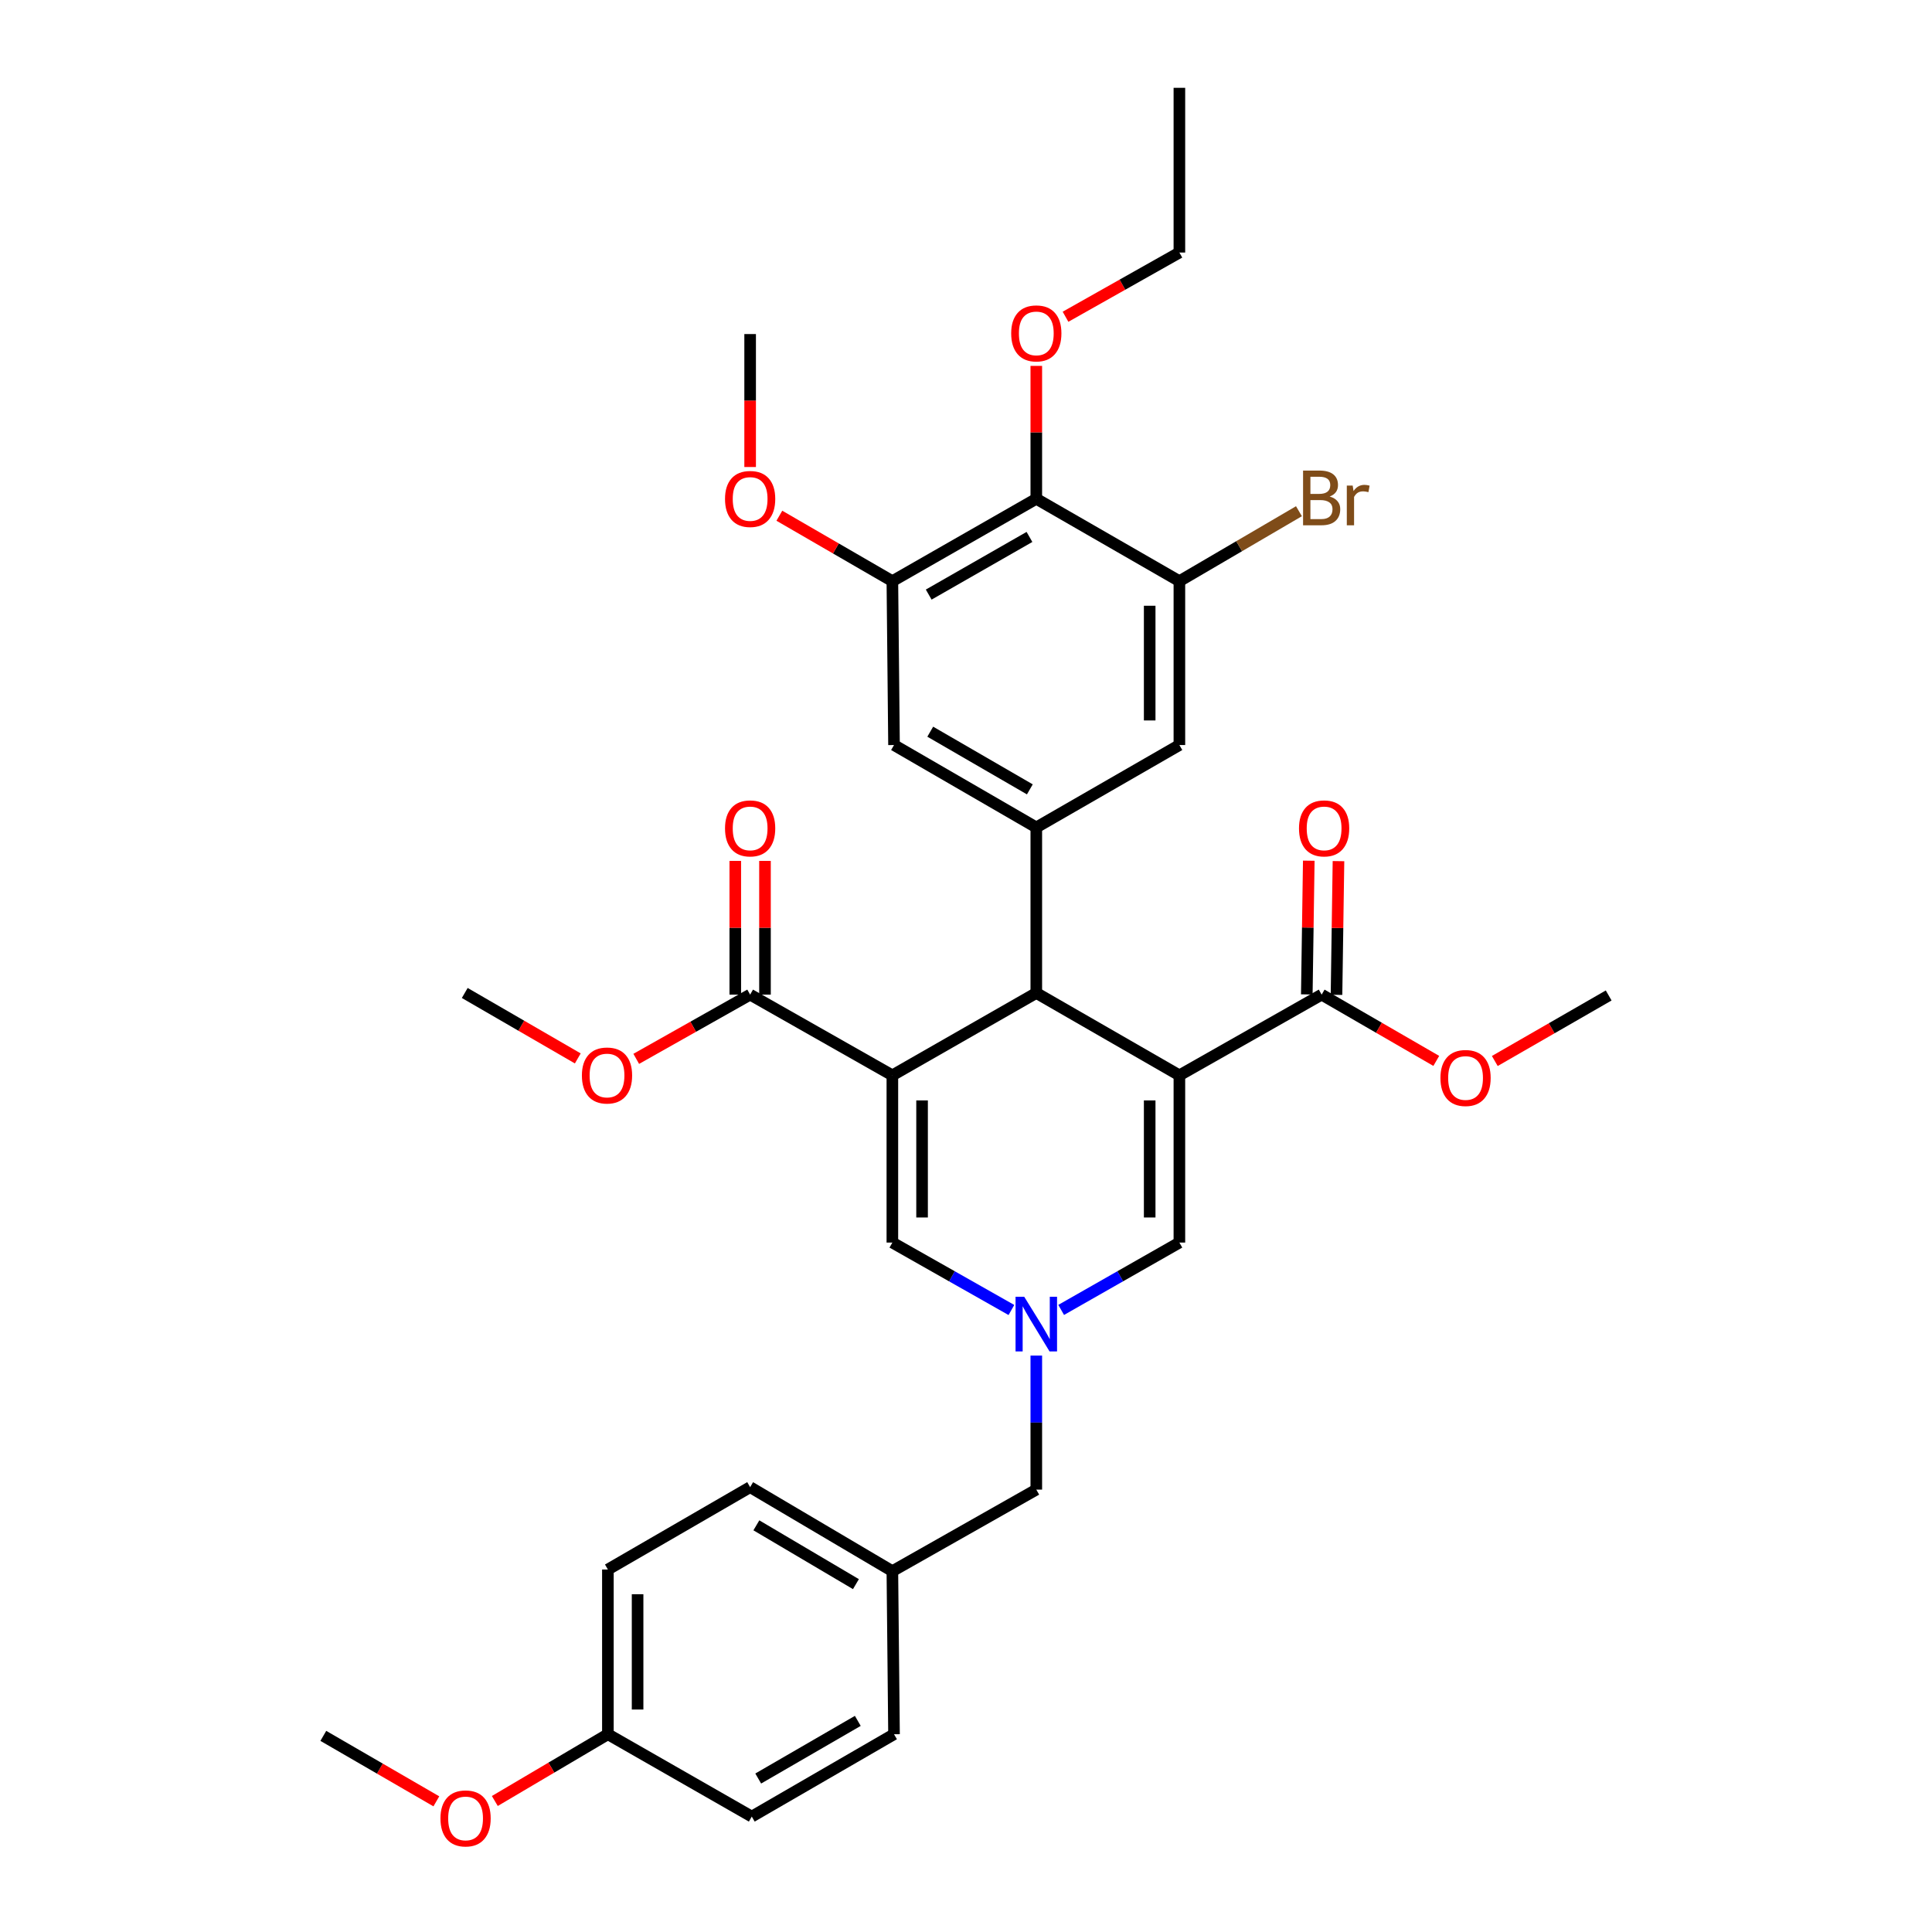 <?xml version='1.0' encoding='iso-8859-1'?>
<svg version='1.1' baseProfile='full'
              xmlns='http://www.w3.org/2000/svg'
                      xmlns:rdkit='http://www.rdkit.org/xml'
                      xmlns:xlink='http://www.w3.org/1999/xlink'
                  xml:space='preserve'
width='1000px' height='1000px' viewBox='0 0 1000 1000'>
<!-- END OF HEADER -->
<rect style='opacity:1.0;fill:#FFFFFF;stroke:none' width='1000' height='1000' x='0' y='0'> </rect>
<path class='bond-1' d='M 610.45,556.593 L 536.387,513.963' style='fill:none;fill-rule:evenodd;stroke:#000000;stroke-width:6px;stroke-linecap:butt;stroke-linejoin:miter;stroke-opacity:1' />
<path class='bond-4' d='M 610.45,556.593 L 610.45,643.152' style='fill:none;fill-rule:evenodd;stroke:#000000;stroke-width:6px;stroke-linecap:butt;stroke-linejoin:miter;stroke-opacity:1' />
<path class='bond-4' d='M 595.075,569.577 L 595.075,630.169' style='fill:none;fill-rule:evenodd;stroke:#000000;stroke-width:6px;stroke-linecap:butt;stroke-linejoin:miter;stroke-opacity:1' />
<path class='bond-7' d='M 610.45,556.593 L 684.086,514.817' style='fill:none;fill-rule:evenodd;stroke:#000000;stroke-width:6px;stroke-linecap:butt;stroke-linejoin:miter;stroke-opacity:1' />
<path class='bond-0' d='M 461.888,556.593 L 536.387,513.963' style='fill:none;fill-rule:evenodd;stroke:#000000;stroke-width:6px;stroke-linecap:butt;stroke-linejoin:miter;stroke-opacity:1' />
<path class='bond-6' d='M 461.888,556.593 L 388.269,514.817' style='fill:none;fill-rule:evenodd;stroke:#000000;stroke-width:6px;stroke-linecap:butt;stroke-linejoin:miter;stroke-opacity:1' />
<path class='bond-34' d='M 461.888,556.593 L 461.888,643.152' style='fill:none;fill-rule:evenodd;stroke:#000000;stroke-width:6px;stroke-linecap:butt;stroke-linejoin:miter;stroke-opacity:1' />
<path class='bond-34' d='M 477.263,569.577 L 477.263,630.169' style='fill:none;fill-rule:evenodd;stroke:#000000;stroke-width:6px;stroke-linecap:butt;stroke-linejoin:miter;stroke-opacity:1' />
<path class='bond-5' d='M 536.387,513.963 L 536.387,428.275' style='fill:none;fill-rule:evenodd;stroke:#000000;stroke-width:6px;stroke-linecap:butt;stroke-linejoin:miter;stroke-opacity:1' />
<path class='bond-2' d='M 549.258,678.015 L 579.854,660.583' style='fill:none;fill-rule:evenodd;stroke:#0000FF;stroke-width:6px;stroke-linecap:butt;stroke-linejoin:miter;stroke-opacity:1' />
<path class='bond-2' d='M 579.854,660.583 L 610.45,643.152' style='fill:none;fill-rule:evenodd;stroke:#000000;stroke-width:6px;stroke-linecap:butt;stroke-linejoin:miter;stroke-opacity:1' />
<path class='bond-3' d='M 523.506,678.052 L 492.697,660.602' style='fill:none;fill-rule:evenodd;stroke:#0000FF;stroke-width:6px;stroke-linecap:butt;stroke-linejoin:miter;stroke-opacity:1' />
<path class='bond-3' d='M 492.697,660.602 L 461.888,643.152' style='fill:none;fill-rule:evenodd;stroke:#000000;stroke-width:6px;stroke-linecap:butt;stroke-linejoin:miter;stroke-opacity:1' />
<path class='bond-15' d='M 536.387,701.649 L 536.387,736.334' style='fill:none;fill-rule:evenodd;stroke:#0000FF;stroke-width:6px;stroke-linecap:butt;stroke-linejoin:miter;stroke-opacity:1' />
<path class='bond-15' d='M 536.387,736.334 L 536.387,771.018' style='fill:none;fill-rule:evenodd;stroke:#000000;stroke-width:6px;stroke-linecap:butt;stroke-linejoin:miter;stroke-opacity:1' />
<path class='bond-11' d='M 536.387,428.275 L 610.45,385.627' style='fill:none;fill-rule:evenodd;stroke:#000000;stroke-width:6px;stroke-linecap:butt;stroke-linejoin:miter;stroke-opacity:1' />
<path class='bond-12' d='M 536.387,428.275 L 462.742,385.627' style='fill:none;fill-rule:evenodd;stroke:#000000;stroke-width:6px;stroke-linecap:butt;stroke-linejoin:miter;stroke-opacity:1' />
<path class='bond-12' d='M 533.045,408.573 L 481.494,378.72' style='fill:none;fill-rule:evenodd;stroke:#000000;stroke-width:6px;stroke-linecap:butt;stroke-linejoin:miter;stroke-opacity:1' />
<path class='bond-14' d='M 395.956,514.817 L 395.956,480.212' style='fill:none;fill-rule:evenodd;stroke:#000000;stroke-width:6px;stroke-linecap:butt;stroke-linejoin:miter;stroke-opacity:1' />
<path class='bond-14' d='M 395.956,480.212 L 395.956,445.606' style='fill:none;fill-rule:evenodd;stroke:#FF0000;stroke-width:6px;stroke-linecap:butt;stroke-linejoin:miter;stroke-opacity:1' />
<path class='bond-14' d='M 380.582,514.817 L 380.582,480.212' style='fill:none;fill-rule:evenodd;stroke:#000000;stroke-width:6px;stroke-linecap:butt;stroke-linejoin:miter;stroke-opacity:1' />
<path class='bond-14' d='M 380.582,480.212 L 380.582,445.606' style='fill:none;fill-rule:evenodd;stroke:#FF0000;stroke-width:6px;stroke-linecap:butt;stroke-linejoin:miter;stroke-opacity:1' />
<path class='bond-18' d='M 388.269,514.817 L 358.792,531.44' style='fill:none;fill-rule:evenodd;stroke:#000000;stroke-width:6px;stroke-linecap:butt;stroke-linejoin:miter;stroke-opacity:1' />
<path class='bond-18' d='M 358.792,531.44 L 329.315,548.063' style='fill:none;fill-rule:evenodd;stroke:#FF0000;stroke-width:6px;stroke-linecap:butt;stroke-linejoin:miter;stroke-opacity:1' />
<path class='bond-13' d='M 691.772,514.93 L 692.284,480.325' style='fill:none;fill-rule:evenodd;stroke:#000000;stroke-width:6px;stroke-linecap:butt;stroke-linejoin:miter;stroke-opacity:1' />
<path class='bond-13' d='M 692.284,480.325 L 692.795,445.72' style='fill:none;fill-rule:evenodd;stroke:#FF0000;stroke-width:6px;stroke-linecap:butt;stroke-linejoin:miter;stroke-opacity:1' />
<path class='bond-13' d='M 676.399,514.703 L 676.911,480.098' style='fill:none;fill-rule:evenodd;stroke:#000000;stroke-width:6px;stroke-linecap:butt;stroke-linejoin:miter;stroke-opacity:1' />
<path class='bond-13' d='M 676.911,480.098 L 677.422,445.493' style='fill:none;fill-rule:evenodd;stroke:#FF0000;stroke-width:6px;stroke-linecap:butt;stroke-linejoin:miter;stroke-opacity:1' />
<path class='bond-19' d='M 684.086,514.817 L 713.751,531.97' style='fill:none;fill-rule:evenodd;stroke:#000000;stroke-width:6px;stroke-linecap:butt;stroke-linejoin:miter;stroke-opacity:1' />
<path class='bond-19' d='M 713.751,531.97 L 743.416,549.123' style='fill:none;fill-rule:evenodd;stroke:#FF0000;stroke-width:6px;stroke-linecap:butt;stroke-linejoin:miter;stroke-opacity:1' />
<path class='bond-8' d='M 536.387,258.18 L 461.888,300.81' style='fill:none;fill-rule:evenodd;stroke:#000000;stroke-width:6px;stroke-linecap:butt;stroke-linejoin:miter;stroke-opacity:1' />
<path class='bond-8' d='M 532.848,277.919 L 480.699,307.76' style='fill:none;fill-rule:evenodd;stroke:#000000;stroke-width:6px;stroke-linecap:butt;stroke-linejoin:miter;stroke-opacity:1' />
<path class='bond-17' d='M 536.387,258.18 L 536.387,223.783' style='fill:none;fill-rule:evenodd;stroke:#000000;stroke-width:6px;stroke-linecap:butt;stroke-linejoin:miter;stroke-opacity:1' />
<path class='bond-17' d='M 536.387,223.783 L 536.387,189.386' style='fill:none;fill-rule:evenodd;stroke:#FF0000;stroke-width:6px;stroke-linecap:butt;stroke-linejoin:miter;stroke-opacity:1' />
<path class='bond-35' d='M 536.387,258.18 L 610.45,300.81' style='fill:none;fill-rule:evenodd;stroke:#000000;stroke-width:6px;stroke-linecap:butt;stroke-linejoin:miter;stroke-opacity:1' />
<path class='bond-9' d='M 610.45,300.81 L 610.45,385.627' style='fill:none;fill-rule:evenodd;stroke:#000000;stroke-width:6px;stroke-linecap:butt;stroke-linejoin:miter;stroke-opacity:1' />
<path class='bond-9' d='M 595.075,313.533 L 595.075,372.905' style='fill:none;fill-rule:evenodd;stroke:#000000;stroke-width:6px;stroke-linecap:butt;stroke-linejoin:miter;stroke-opacity:1' />
<path class='bond-16' d='M 610.45,300.81 L 641.391,282.707' style='fill:none;fill-rule:evenodd;stroke:#000000;stroke-width:6px;stroke-linecap:butt;stroke-linejoin:miter;stroke-opacity:1' />
<path class='bond-16' d='M 641.391,282.707 L 672.333,264.604' style='fill:none;fill-rule:evenodd;stroke:#7F4C19;stroke-width:6px;stroke-linecap:butt;stroke-linejoin:miter;stroke-opacity:1' />
<path class='bond-10' d='M 461.888,300.81 L 462.742,385.627' style='fill:none;fill-rule:evenodd;stroke:#000000;stroke-width:6px;stroke-linecap:butt;stroke-linejoin:miter;stroke-opacity:1' />
<path class='bond-21' d='M 461.888,300.81 L 432.642,283.875' style='fill:none;fill-rule:evenodd;stroke:#000000;stroke-width:6px;stroke-linecap:butt;stroke-linejoin:miter;stroke-opacity:1' />
<path class='bond-21' d='M 432.642,283.875 L 403.396,266.939' style='fill:none;fill-rule:evenodd;stroke:#FF0000;stroke-width:6px;stroke-linecap:butt;stroke-linejoin:miter;stroke-opacity:1' />
<path class='bond-20' d='M 536.387,771.018 L 461.888,813.23' style='fill:none;fill-rule:evenodd;stroke:#000000;stroke-width:6px;stroke-linecap:butt;stroke-linejoin:miter;stroke-opacity:1' />
<path class='bond-28' d='M 551.512,163.953 L 580.981,147.334' style='fill:none;fill-rule:evenodd;stroke:#FF0000;stroke-width:6px;stroke-linecap:butt;stroke-linejoin:miter;stroke-opacity:1' />
<path class='bond-28' d='M 580.981,147.334 L 610.45,130.715' style='fill:none;fill-rule:evenodd;stroke:#000000;stroke-width:6px;stroke-linecap:butt;stroke-linejoin:miter;stroke-opacity:1' />
<path class='bond-30' d='M 299.062,547.836 L 269.807,530.899' style='fill:none;fill-rule:evenodd;stroke:#FF0000;stroke-width:6px;stroke-linecap:butt;stroke-linejoin:miter;stroke-opacity:1' />
<path class='bond-30' d='M 269.807,530.899 L 240.553,513.963' style='fill:none;fill-rule:evenodd;stroke:#000000;stroke-width:6px;stroke-linecap:butt;stroke-linejoin:miter;stroke-opacity:1' />
<path class='bond-29' d='M 773.704,549.172 L 803.176,532.212' style='fill:none;fill-rule:evenodd;stroke:#FF0000;stroke-width:6px;stroke-linecap:butt;stroke-linejoin:miter;stroke-opacity:1' />
<path class='bond-29' d='M 803.176,532.212 L 832.648,515.252' style='fill:none;fill-rule:evenodd;stroke:#000000;stroke-width:6px;stroke-linecap:butt;stroke-linejoin:miter;stroke-opacity:1' />
<path class='bond-23' d='M 461.888,813.23 L 462.742,897.637' style='fill:none;fill-rule:evenodd;stroke:#000000;stroke-width:6px;stroke-linecap:butt;stroke-linejoin:miter;stroke-opacity:1' />
<path class='bond-24' d='M 461.888,813.23 L 388.269,769.746' style='fill:none;fill-rule:evenodd;stroke:#000000;stroke-width:6px;stroke-linecap:butt;stroke-linejoin:miter;stroke-opacity:1' />
<path class='bond-24' d='M 443.026,819.945 L 391.493,789.506' style='fill:none;fill-rule:evenodd;stroke:#000000;stroke-width:6px;stroke-linecap:butt;stroke-linejoin:miter;stroke-opacity:1' />
<path class='bond-31' d='M 388.269,241.728 L 388.269,207.319' style='fill:none;fill-rule:evenodd;stroke:#FF0000;stroke-width:6px;stroke-linecap:butt;stroke-linejoin:miter;stroke-opacity:1' />
<path class='bond-31' d='M 388.269,207.319 L 388.269,172.91' style='fill:none;fill-rule:evenodd;stroke:#000000;stroke-width:6px;stroke-linecap:butt;stroke-linejoin:miter;stroke-opacity:1' />
<path class='bond-22' d='M 314.642,897.637 L 314.642,812.376' style='fill:none;fill-rule:evenodd;stroke:#000000;stroke-width:6px;stroke-linecap:butt;stroke-linejoin:miter;stroke-opacity:1' />
<path class='bond-22' d='M 330.016,884.848 L 330.016,825.165' style='fill:none;fill-rule:evenodd;stroke:#000000;stroke-width:6px;stroke-linecap:butt;stroke-linejoin:miter;stroke-opacity:1' />
<path class='bond-27' d='M 314.642,897.637 L 285.38,914.914' style='fill:none;fill-rule:evenodd;stroke:#000000;stroke-width:6px;stroke-linecap:butt;stroke-linejoin:miter;stroke-opacity:1' />
<path class='bond-27' d='M 285.38,914.914 L 256.119,932.192' style='fill:none;fill-rule:evenodd;stroke:#FF0000;stroke-width:6px;stroke-linecap:butt;stroke-linejoin:miter;stroke-opacity:1' />
<path class='bond-36' d='M 314.642,897.637 L 389.115,940.259' style='fill:none;fill-rule:evenodd;stroke:#000000;stroke-width:6px;stroke-linecap:butt;stroke-linejoin:miter;stroke-opacity:1' />
<path class='bond-26' d='M 462.742,897.637 L 389.115,940.259' style='fill:none;fill-rule:evenodd;stroke:#000000;stroke-width:6px;stroke-linecap:butt;stroke-linejoin:miter;stroke-opacity:1' />
<path class='bond-26' d='M 443.995,890.724 L 392.456,920.56' style='fill:none;fill-rule:evenodd;stroke:#000000;stroke-width:6px;stroke-linecap:butt;stroke-linejoin:miter;stroke-opacity:1' />
<path class='bond-25' d='M 388.269,769.746 L 314.642,812.376' style='fill:none;fill-rule:evenodd;stroke:#000000;stroke-width:6px;stroke-linecap:butt;stroke-linejoin:miter;stroke-opacity:1' />
<path class='bond-32' d='M 225.853,932.368 L 196.603,915.425' style='fill:none;fill-rule:evenodd;stroke:#FF0000;stroke-width:6px;stroke-linecap:butt;stroke-linejoin:miter;stroke-opacity:1' />
<path class='bond-32' d='M 196.603,915.425 L 167.352,898.483' style='fill:none;fill-rule:evenodd;stroke:#000000;stroke-width:6px;stroke-linecap:butt;stroke-linejoin:miter;stroke-opacity:1' />
<path class='bond-33' d='M 610.45,130.715 L 610.45,45.455' style='fill:none;fill-rule:evenodd;stroke:#000000;stroke-width:6px;stroke-linecap:butt;stroke-linejoin:miter;stroke-opacity:1' />
<path  class='atom-3' d='M 530.127 671.187
L 539.407 686.187
Q 540.327 687.667, 541.807 690.347
Q 543.287 693.027, 543.367 693.187
L 543.367 671.187
L 547.127 671.187
L 547.127 699.507
L 543.247 699.507
L 533.287 683.107
Q 532.127 681.187, 530.887 678.987
Q 529.687 676.787, 529.327 676.107
L 529.327 699.507
L 525.647 699.507
L 525.647 671.187
L 530.127 671.187
' fill='#0000FF'/>
<path  class='atom-14' d='M 672.358 428.773
Q 672.358 421.973, 675.718 418.173
Q 679.078 414.373, 685.358 414.373
Q 691.638 414.373, 694.998 418.173
Q 698.358 421.973, 698.358 428.773
Q 698.358 435.653, 694.958 439.573
Q 691.558 443.453, 685.358 443.453
Q 679.118 443.453, 675.718 439.573
Q 672.358 435.693, 672.358 428.773
M 685.358 440.253
Q 689.678 440.253, 691.998 437.373
Q 694.358 434.453, 694.358 428.773
Q 694.358 423.213, 691.998 420.413
Q 689.678 417.573, 685.358 417.573
Q 681.038 417.573, 678.678 420.373
Q 676.358 423.173, 676.358 428.773
Q 676.358 434.493, 678.678 437.373
Q 681.038 440.253, 685.358 440.253
' fill='#FF0000'/>
<path  class='atom-15' d='M 375.269 428.773
Q 375.269 421.973, 378.629 418.173
Q 381.989 414.373, 388.269 414.373
Q 394.549 414.373, 397.909 418.173
Q 401.269 421.973, 401.269 428.773
Q 401.269 435.653, 397.869 439.573
Q 394.469 443.453, 388.269 443.453
Q 382.029 443.453, 378.629 439.573
Q 375.269 435.693, 375.269 428.773
M 388.269 440.253
Q 392.589 440.253, 394.909 437.373
Q 397.269 434.453, 397.269 428.773
Q 397.269 423.213, 394.909 420.413
Q 392.589 417.573, 388.269 417.573
Q 383.949 417.573, 381.589 420.373
Q 379.269 423.173, 379.269 428.773
Q 379.269 434.493, 381.589 437.373
Q 383.949 440.253, 388.269 440.253
' fill='#FF0000'/>
<path  class='atom-17' d='M 688.226 257.007
Q 690.946 257.767, 692.306 259.447
Q 693.706 261.087, 693.706 263.527
Q 693.706 267.447, 691.186 269.687
Q 688.706 271.887, 683.986 271.887
L 674.466 271.887
L 674.466 243.567
L 682.826 243.567
Q 687.666 243.567, 690.106 245.527
Q 692.546 247.487, 692.546 251.087
Q 692.546 255.367, 688.226 257.007
M 678.266 246.767
L 678.266 255.647
L 682.826 255.647
Q 685.626 255.647, 687.066 254.527
Q 688.546 253.367, 688.546 251.087
Q 688.546 246.767, 682.826 246.767
L 678.266 246.767
M 683.986 268.687
Q 686.746 268.687, 688.226 267.367
Q 689.706 266.047, 689.706 263.527
Q 689.706 261.207, 688.066 260.047
Q 686.466 258.847, 683.386 258.847
L 678.266 258.847
L 678.266 268.687
L 683.986 268.687
' fill='#7F4C19'/>
<path  class='atom-17' d='M 700.146 251.327
L 700.586 254.167
Q 702.746 250.967, 706.266 250.967
Q 707.386 250.967, 708.906 251.367
L 708.306 254.727
Q 706.586 254.327, 705.626 254.327
Q 703.946 254.327, 702.826 255.007
Q 701.746 255.647, 700.866 257.207
L 700.866 271.887
L 697.106 271.887
L 697.106 251.327
L 700.146 251.327
' fill='#7F4C19'/>
<path  class='atom-18' d='M 523.387 172.563
Q 523.387 165.763, 526.747 161.963
Q 530.107 158.163, 536.387 158.163
Q 542.667 158.163, 546.027 161.963
Q 549.387 165.763, 549.387 172.563
Q 549.387 179.443, 545.987 183.363
Q 542.587 187.243, 536.387 187.243
Q 530.147 187.243, 526.747 183.363
Q 523.387 179.483, 523.387 172.563
M 536.387 184.043
Q 540.707 184.043, 543.027 181.163
Q 545.387 178.243, 545.387 172.563
Q 545.387 167.003, 543.027 164.203
Q 540.707 161.363, 536.387 161.363
Q 532.067 161.363, 529.707 164.163
Q 527.387 166.963, 527.387 172.563
Q 527.387 178.283, 529.707 181.163
Q 532.067 184.043, 536.387 184.043
' fill='#FF0000'/>
<path  class='atom-19' d='M 301.189 556.673
Q 301.189 549.873, 304.549 546.073
Q 307.909 542.273, 314.189 542.273
Q 320.469 542.273, 323.829 546.073
Q 327.189 549.873, 327.189 556.673
Q 327.189 563.553, 323.789 567.473
Q 320.389 571.353, 314.189 571.353
Q 307.949 571.353, 304.549 567.473
Q 301.189 563.593, 301.189 556.673
M 314.189 568.153
Q 318.509 568.153, 320.829 565.273
Q 323.189 562.353, 323.189 556.673
Q 323.189 551.113, 320.829 548.313
Q 318.509 545.473, 314.189 545.473
Q 309.869 545.473, 307.509 548.273
Q 305.189 551.073, 305.189 556.673
Q 305.189 562.393, 307.509 565.273
Q 309.869 568.153, 314.189 568.153
' fill='#FF0000'/>
<path  class='atom-20' d='M 745.567 557.963
Q 745.567 551.163, 748.927 547.363
Q 752.287 543.563, 758.567 543.563
Q 764.847 543.563, 768.207 547.363
Q 771.567 551.163, 771.567 557.963
Q 771.567 564.843, 768.167 568.763
Q 764.767 572.643, 758.567 572.643
Q 752.327 572.643, 748.927 568.763
Q 745.567 564.883, 745.567 557.963
M 758.567 569.443
Q 762.887 569.443, 765.207 566.563
Q 767.567 563.643, 767.567 557.963
Q 767.567 552.403, 765.207 549.603
Q 762.887 546.763, 758.567 546.763
Q 754.247 546.763, 751.887 549.563
Q 749.567 552.363, 749.567 557.963
Q 749.567 563.683, 751.887 566.563
Q 754.247 569.443, 758.567 569.443
' fill='#FF0000'/>
<path  class='atom-22' d='M 375.269 258.26
Q 375.269 251.46, 378.629 247.66
Q 381.989 243.86, 388.269 243.86
Q 394.549 243.86, 397.909 247.66
Q 401.269 251.46, 401.269 258.26
Q 401.269 265.14, 397.869 269.06
Q 394.469 272.94, 388.269 272.94
Q 382.029 272.94, 378.629 269.06
Q 375.269 265.18, 375.269 258.26
M 388.269 269.74
Q 392.589 269.74, 394.909 266.86
Q 397.269 263.94, 397.269 258.26
Q 397.269 252.7, 394.909 249.9
Q 392.589 247.06, 388.269 247.06
Q 383.949 247.06, 381.589 249.86
Q 379.269 252.66, 379.269 258.26
Q 379.269 263.98, 381.589 266.86
Q 383.949 269.74, 388.269 269.74
' fill='#FF0000'/>
<path  class='atom-28' d='M 227.98 941.21
Q 227.98 934.41, 231.34 930.61
Q 234.7 926.81, 240.98 926.81
Q 247.26 926.81, 250.62 930.61
Q 253.98 934.41, 253.98 941.21
Q 253.98 948.09, 250.58 952.01
Q 247.18 955.89, 240.98 955.89
Q 234.74 955.89, 231.34 952.01
Q 227.98 948.13, 227.98 941.21
M 240.98 952.69
Q 245.3 952.69, 247.62 949.81
Q 249.98 946.89, 249.98 941.21
Q 249.98 935.65, 247.62 932.85
Q 245.3 930.01, 240.98 930.01
Q 236.66 930.01, 234.3 932.81
Q 231.98 935.61, 231.98 941.21
Q 231.98 946.93, 234.3 949.81
Q 236.66 952.69, 240.98 952.69
' fill='#FF0000'/>
</svg>
